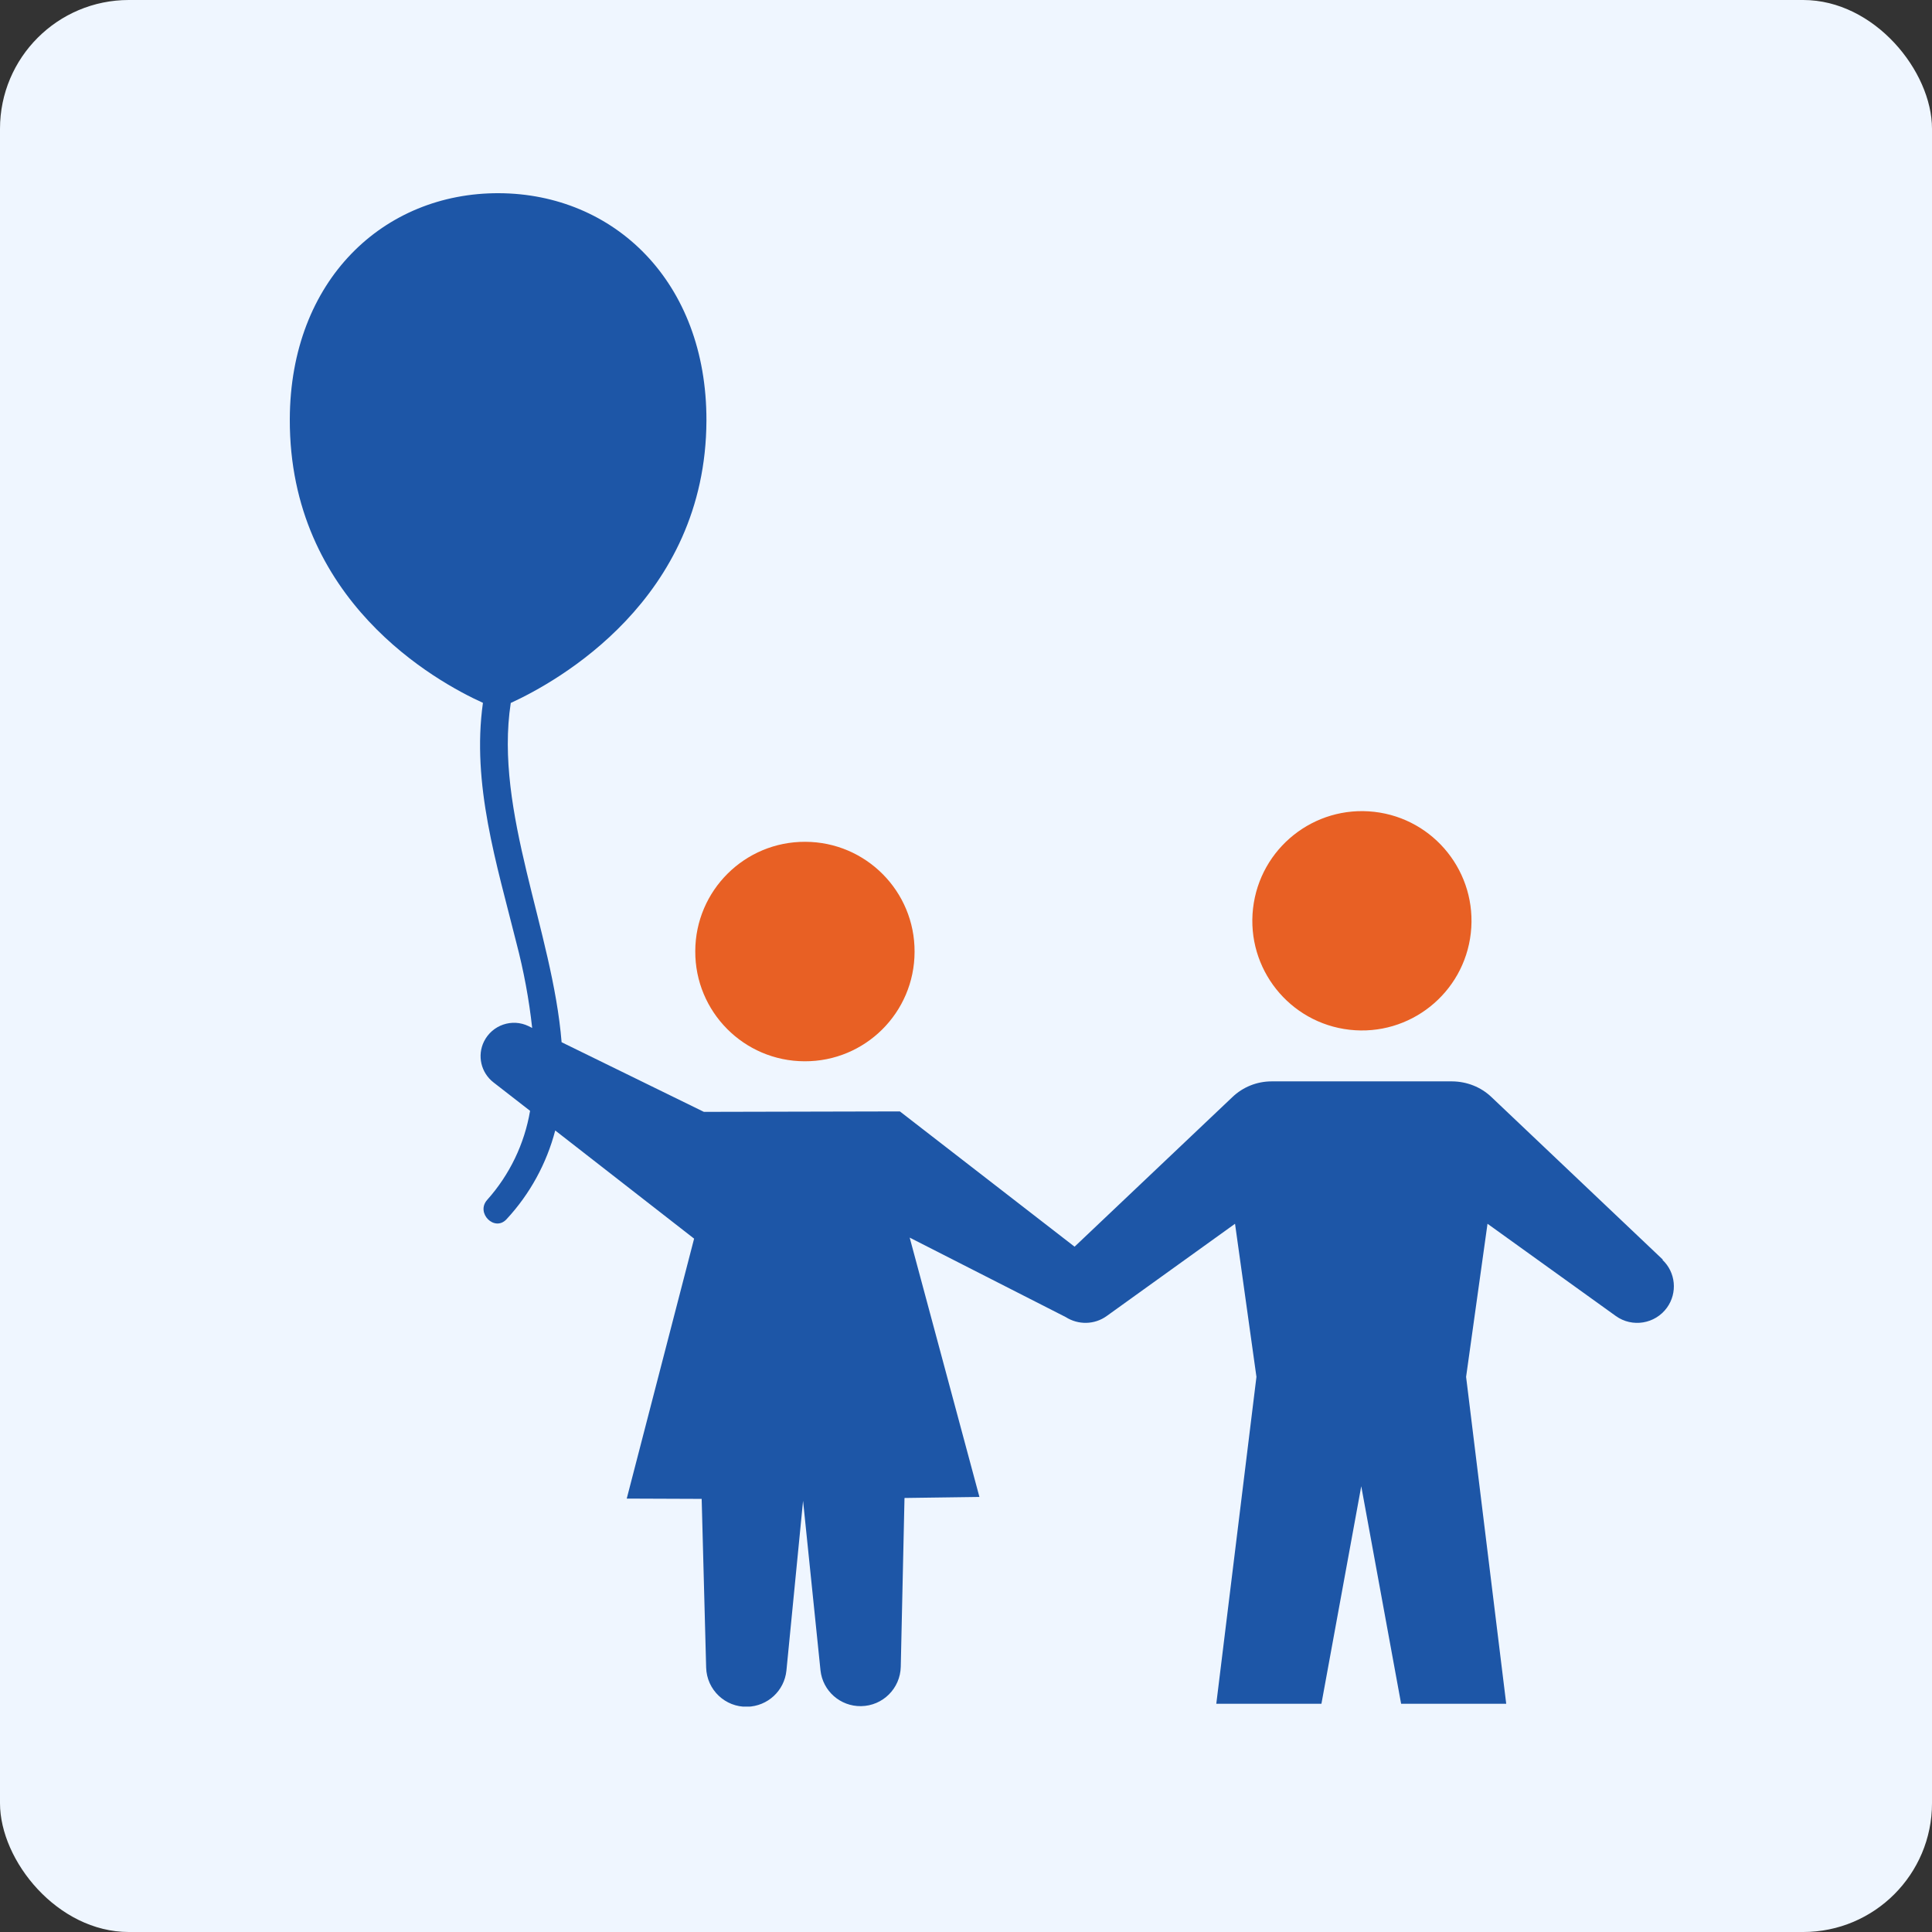 <svg width="60" height="60" viewBox="0 0 60 60" fill="none" xmlns="http://www.w3.org/2000/svg">
<rect x="0" y="0" width="60" height="60" fill="#333333" stroke="none"/>
<rect width="60" height="60" rx="4" fill="#EFF6FF"/>
<g clip-path="url(#clip0_34_134)">
<path d="M45.677 28.981C45.889 27.112 44.547 25.425 42.68 25.212C40.812 25 39.127 26.343 38.914 28.212C38.702 30.081 40.044 31.768 41.912 31.98C43.779 32.192 45.465 30.849 45.677 28.981Z" fill="#E86024"/>
<path d="M24.986 32.959C26.866 32.968 28.399 31.448 28.403 29.562C28.413 27.682 26.893 26.148 25.009 26.143C23.13 26.134 21.597 27.654 21.592 29.539C21.583 31.42 23.102 32.954 24.986 32.959Z" fill="#E86024"/>
<path d="M51.645 39.123L46.32 34.072C45.992 33.758 45.554 33.587 45.097 33.583H42.294H39.491C39.038 33.583 38.599 33.758 38.272 34.072L33.372 38.717L27.947 34.516L21.86 34.53L17.441 32.367C17.164 28.916 15.345 25.209 15.862 21.831C17.293 21.175 21.92 18.625 21.939 13.061C21.948 8.736 19.062 6.014 15.492 6C11.923 5.986 9.014 8.689 9 13.019C8.982 18.652 13.549 21.171 14.998 21.827C14.643 24.355 15.423 26.822 16.037 29.281C16.264 30.149 16.43 31.032 16.527 31.924L16.416 31.868C15.903 31.619 15.285 31.831 15.031 32.344C14.814 32.783 14.938 33.315 15.326 33.615L16.462 34.498C16.287 35.528 15.825 36.485 15.132 37.261C14.763 37.668 15.363 38.268 15.733 37.862C16.458 37.081 16.975 36.133 17.243 35.108L21.556 38.467L19.464 46.54L21.791 46.549L21.93 51.785C21.948 52.478 22.521 53.023 23.213 53.005C23.841 52.986 24.358 52.51 24.423 51.882L24.94 46.609L25.481 51.873C25.55 52.515 26.095 52.995 26.741 52.986C27.415 52.977 27.96 52.436 27.974 51.762L28.09 46.521L30.417 46.489L28.251 38.435L33.095 40.902C33.488 41.152 33.991 41.143 34.37 40.87L38.355 38.005L39.02 42.76L37.773 52.912H41.038L42.275 46.156L43.513 52.912H46.777L45.531 42.76L46.196 38.005L50.181 40.87C50.689 41.235 51.4 41.12 51.769 40.611C52.102 40.149 52.042 39.511 51.626 39.123H51.645Z" fill="#1D56A7"/>
</g>
<defs>
<clipPath id="clip0_34_134">
<rect width="43" height="47" fill="white" transform="translate(9 6)"/>
</clipPath>
</defs>
</svg>
